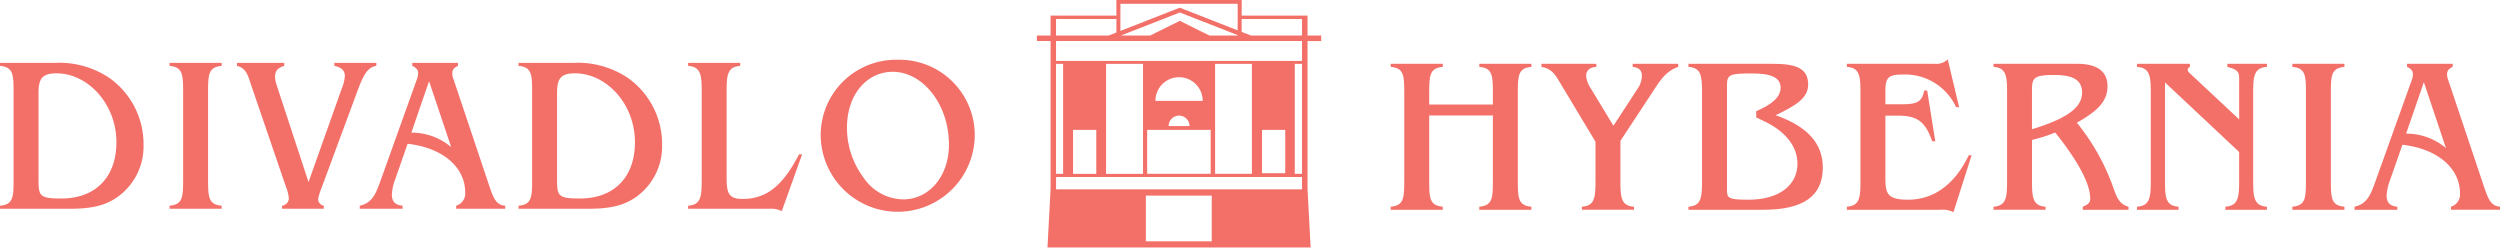 <svg xmlns="http://www.w3.org/2000/svg" xmlns:xlink="http://www.w3.org/1999/xlink" width="396.596" height="39.264" viewBox="0 0 396.596 39.264">
  <defs>
    <clipPath id="clip-path">
      <rect id="Rectangle_4" data-name="Rectangle 4" width="396.596" height="39.264" fill="#f37069"/>
    </clipPath>
  </defs>
  <g id="Group_4" data-name="Group 4" transform="translate(0 0)">
    <g id="Group_3" data-name="Group 3" transform="translate(0 0)" clip-path="url(#clip-path)">
      <path id="Path_22" data-name="Path 22" d="M9.719,33.372c5.589,0,8.748-3.541,8.748-8.921,0-6.075-4.513-10.935-9.512-10.935-2.429,0-2.846,1.006-2.846,3.228v13.33c0,2.847.034,3.3,3.61,3.3M0,34.517c2.013-.173,2.152-1.284,2.152-3.853V16.189c0-2.568-.139-3.679-2.152-3.853V11.85H8.817a14.252,14.252,0,0,1,8.539,2.4A12.858,12.858,0,0,1,22.772,24.9a9.836,9.836,0,0,1-3.333,7.6c-2.291,2.013-4.86,2.5-8.4,2.5H0Z" transform="translate(0 -1.882)" fill="#f37069"/>
      <path id="Path_23" data-name="Path 23" d="M40.239,12.336c-2.014.173-2.153,1.284-2.153,3.853V30.665c0,2.569.139,3.679,2.153,3.853V35H31.977v-.486c2.013-.173,2.152-1.284,2.152-3.853V16.189c0-2.569-.139-3.679-2.152-3.853V11.85h8.262Z" transform="translate(-5.078 -1.882)" fill="#f37069"/>
      <path id="Path_24" data-name="Path 24" d="M57.564,33.441a1.078,1.078,0,0,0,.9,1.076V35h-6.63v-.486A1.2,1.2,0,0,0,52.913,33.3a6.508,6.508,0,0,0-.486-1.874L47.046,15.7c-.591-1.735-.8-2.985-2.36-3.367V11.85h7.5v.486c-1.041.312-1.458.8-1.458,1.735a4.342,4.342,0,0,0,.139.9c0,.07.139.452.347,1.111l4.825,14.683,5.242-14.753a6.661,6.661,0,0,0,.521-2.048c0-.9-.521-1.389-1.666-1.632V11.85H66.8v.486c-1.389.208-2.048,1.423-2.95,3.854l-5.8,15.655a8.478,8.478,0,0,0-.486,1.6" transform="translate(-7.096 -1.882)" fill="#f37069"/>
      <path id="Path_25" data-name="Path 25" d="M82.344,25.214,78.838,14.766l-2.812,8.158a9.713,9.713,0,0,1,6.318,2.291M74.638,35h-6.8v-.486c2.083-.452,2.6-2.013,3.436-4.339l5.624-15.69a2.882,2.882,0,0,0,.209-.972c0-.555-.313-.9-.937-1.18V11.85H83.42v.486c-.625.278-.9.625-.9,1.18a2.706,2.706,0,0,0,.209.972L88.28,31.046c.729,2.186,1.145,3.367,2.638,3.471V35H83.142v-.486a2.019,2.019,0,0,0,1.423-2.152c0-3.784-3.333-7.012-9.13-7.672l-2.014,5.762a7.747,7.747,0,0,0-.485,2.291c0,1.11.521,1.666,1.7,1.77Z" transform="translate(-10.771 -1.882)" fill="#f37069"/>
      <path id="Path_26" data-name="Path 26" d="M107.509,33.372c5.589,0,8.748-3.541,8.748-8.921,0-6.075-4.512-10.935-9.511-10.935-2.43,0-2.847,1.006-2.847,3.228v13.33c0,2.847.034,3.3,3.61,3.3M97.79,34.517c2.014-.173,2.153-1.284,2.153-3.853V16.189c0-2.568-.139-3.679-2.153-3.853V11.85h8.818a14.253,14.253,0,0,1,8.539,2.4A12.859,12.859,0,0,1,120.562,24.9a9.838,9.838,0,0,1-3.332,7.6c-2.291,2.013-4.86,2.5-8.4,2.5H97.79Z" transform="translate(-15.528 -1.882)" fill="#f37069"/>
      <path id="Path_27" data-name="Path 27" d="M147.853,26.36l-3.229,9.025A3.738,3.738,0,0,0,142.611,35H129.767v-.486c2.014-.138,2.153-1.422,2.153-4.026V16.363c0-2.6-.139-3.888-2.153-4.027V11.85h8.262v.486c-2.013.139-2.152,1.423-2.152,4.027v13.4c0,2.569.139,3.679,2.534,3.679,3.922,0,6.456-2.256,8.956-7.081Z" transform="translate(-20.605 -1.882)" fill="#f37069"/>
      <path id="Path_28" data-name="Path 28" d="M161.575,29.983a7.721,7.721,0,0,0,6.284,3.436c4.026,0,7.255-3.541,7.255-8.712,0-6.318-4.1-11.525-8.921-11.525-4.061,0-7.255,3.541-7.255,8.887a13.226,13.226,0,0,0,2.637,7.914m5.416-18.71A11.947,11.947,0,0,1,179.21,23.354a12.221,12.221,0,0,1-24.439,0A11.947,11.947,0,0,1,166.99,11.273" transform="translate(-24.576 -1.79)" fill="#f37069"/>
      <path id="Path_29" data-name="Path 29" d="M278.47,18.492V16.548c0-2.638-.07-3.853-2.152-4.026v-.487h8.261v.487c-2.082.173-2.152,1.388-2.152,4.026V30.676c0,2.638.07,3.854,2.152,4.027v.486h-8.261V34.7c2.082-.173,2.152-1.389,2.152-4.027V20.228h-10.1V30.676c0,2.638.069,3.854,2.152,4.027v.486h-8.262V34.7c2.083-.173,2.153-1.389,2.153-4.027V16.548c0-2.638-.07-3.853-2.153-4.026v-.487h8.262v.487c-2.083.173-2.152,1.388-2.152,4.026v1.944Z" transform="translate(-41.643 -1.911)" fill="#f37069"/>
      <path id="Path_30" data-name="Path 30" d="M305.371,34.7v.486H297.11V34.7c2.013-.139,2.152-1.423,2.152-4.027V24.393l-5.693-9.476c-.695-1.146-1.25-2.117-2.881-2.395v-.487H299.4v.487c-1.041.034-1.631.59-1.631,1.458a4.653,4.653,0,0,0,.763,1.979l3.576,5.9,3.853-5.9a3.687,3.687,0,0,0,.66-2.083q0-1.2-1.458-1.354v-.487h7.22v.487c-1.84.659-2.707,1.909-3.818,3.61l-5.346,8.123v6.422c0,2.6.139,3.888,2.153,4.027" transform="translate(-46.157 -1.911)" fill="#f37069"/>
      <path id="Path_31" data-name="Path 31" d="M348.289,34.572c2.014-.139,2.153-1.423,2.153-4.027V16.417c0-2.6-.139-3.887-2.153-4.026V11.9h13.885a2.642,2.642,0,0,0,2.117-.693l1.805,7.567h-.486a8.915,8.915,0,0,0-8.469-5.172c-2.326,0-2.742.52-2.742,2.673v2.048h2.5c2.429,0,3.332-.313,3.645-2.187h.485l1.285,8.054h-.485c-1.111-3.124-2.326-4.062-5.45-4.062H354.4V29.92c0,2.465.208,3.541,3.575,3.541,4.061,0,7.394-2.36,9.65-7.046h.451l-2.88,9.025a3.742,3.742,0,0,0-2.014-.382H348.289Z" transform="translate(-55.304 -1.78)" fill="#f37069"/>
      <path id="Path_32" data-name="Path 32" d="M389.992,16.618c0-2.014-1.422-2.812-4.408-2.812-3.333,0-3.541.486-3.541,2.5v6.109c5.346-1.631,7.949-3.367,7.949-5.8M384.2,34.7v.486h-8.262V34.7c2.013-.139,2.152-1.423,2.152-4.027V16.548c0-2.6-.139-3.887-2.152-4.026v-.487h13.295c3.16,0,4.791,1.216,4.791,3.542,0,2.429-1.6,3.957-4.86,5.8a34.92,34.92,0,0,1,5.519,9.581c.729,1.944.972,3.263,2.673,3.749v.486H390.1V34.7c.868-.347,1.18-.625,1.18-1.319,0-2.222-1.8-5.762-5.554-10.449a25.455,25.455,0,0,1-3.68,1.18v6.561c0,2.6.139,3.888,2.152,4.027" transform="translate(-59.693 -1.911)" fill="#f37069"/>
      <path id="Path_33" data-name="Path 33" d="M407.445,30.677c0,2.6.139,3.888,2.153,4.027v.485H403V34.7c2.014-.139,2.187-1.423,2.187-4.027V16.549c0-2.6-.173-3.888-2.187-4.027v-.486h8.4v.486a.506.506,0,0,0-.347.486c0,.278.278.485.625.8l7.532,7.047V14.605c0-1.18-.035-1.6-1.874-2.083v-.486h6.282v.486c-2.013.139-2.186,1.423-2.186,4.027V30.677c0,2.6.173,3.888,2.186,4.027v.485h-6.6V34.7c2.014-.139,2.187-1.423,2.187-4.027V26.025L407.445,14.987Z" transform="translate(-63.992 -1.911)" fill="#f37069"/>
      <path id="Path_34" data-name="Path 34" d="M440.56,12.522c-2.013.173-2.152,1.284-2.152,3.853V30.851c0,2.568.139,3.679,2.152,3.853v.486H432.3V34.7c2.013-.173,2.153-1.285,2.153-3.853V16.375c0-2.569-.14-3.679-2.153-3.853v-.486h8.262Z" transform="translate(-68.643 -1.911)" fill="#f37069"/>
      <path id="Path_35" data-name="Path 35" d="M458.526,25.4,455.02,14.952l-2.812,8.158a9.713,9.713,0,0,1,6.318,2.291M450.82,35.19h-6.8V34.7c2.083-.451,2.6-2.013,3.436-4.339l5.624-15.69a2.878,2.878,0,0,0,.208-.972c0-.555-.312-.9-.937-1.18v-.486H459.6v.486c-.625.278-.9.625-.9,1.18a2.721,2.721,0,0,0,.208.972l5.555,16.558c.729,2.186,1.145,3.367,2.638,3.471v.486h-7.775V34.7a2.019,2.019,0,0,0,1.423-2.152c0-3.784-3.333-7.012-9.13-7.672L449.6,30.642a7.751,7.751,0,0,0-.485,2.291c0,1.11.521,1.666,1.7,1.77Z" transform="translate(-70.504 -1.911)" fill="#f37069"/>
      <path id="Path_36" data-name="Path 36" d="M327.928,33.592c-3.4,0-3.4-.312-3.4-1.7V15.3c0-1.631.66-1.735,4.062-1.735,2.95,0,4.442.66,4.442,2.256,0,1.454-1.287,2.622-3.872,3.73v1s.707.3,1.489.7c3.308,1.631,5.057,4.027,5.057,6.616,0,3.332-2.778,5.727-7.776,5.727m4.3-13.4c3.436-1.631,5.172-2.811,5.172-4.86,0-2.534-1.8-3.3-5.554-3.3H318.416v.486c2.014.139,2.153,1.423,2.153,4.027V30.676c0,2.6-.139,3.888-2.153,4.027v.485h11.907c6.284,0,9.407-2.152,9.407-6.7,0-3.853-2.5-6.561-7.5-8.3" transform="translate(-50.56 -1.911)" fill="#f37069"/>
      <path id="Path_37" data-name="Path 37" d="M237.6,5.634h-8.113l-1.465-.573V3.018H237.6Zm0,4.036h-39.02V6.509H237.6Zm0,17.9h-1.146V10.135H237.6Zm-6.349-6.97h3.686V27.48h-3.686Zm-1.6,6.97h-5.839V10.135h5.839ZM223.1,20.6h.012v6.969H213.036V20.6H223.1ZM219.75,20h-3.313a1.656,1.656,0,1,1,3.313,0m-5.406-4a3.749,3.749,0,1,1,7.5,0Zm-1.968,11.577h-5.862V10.135h5.862Zm-11.1-6.97h3.686v6.978h-3.686ZM237.6,30.039H198.584V28.075H237.6Zm-14.322,8.246h-10.45V31.032h10.45Zm-24.7-28.15h1.122V27.572h-1.122Zm0-7.117h9.578V5.153l-1.231.481h-8.347ZM227.4,5.573v.061h-4.485l-4.7-2.33-4.7,2.33h-4.64l9.34-3.654ZM208.792.6h18.6V4.814l-9.185-3.593-9.419,3.685Zm31.85,5.914V5.634h-2.165V2.471H228.028V0H208.151V2.471H197.711V5.634h-2.165v.875h2.165V30l-.491,9.259h41.748L238.476,30V6.509Z" transform="translate(-31.05 0)" fill="#f37069"/>
    </g>
  </g>
</svg>
